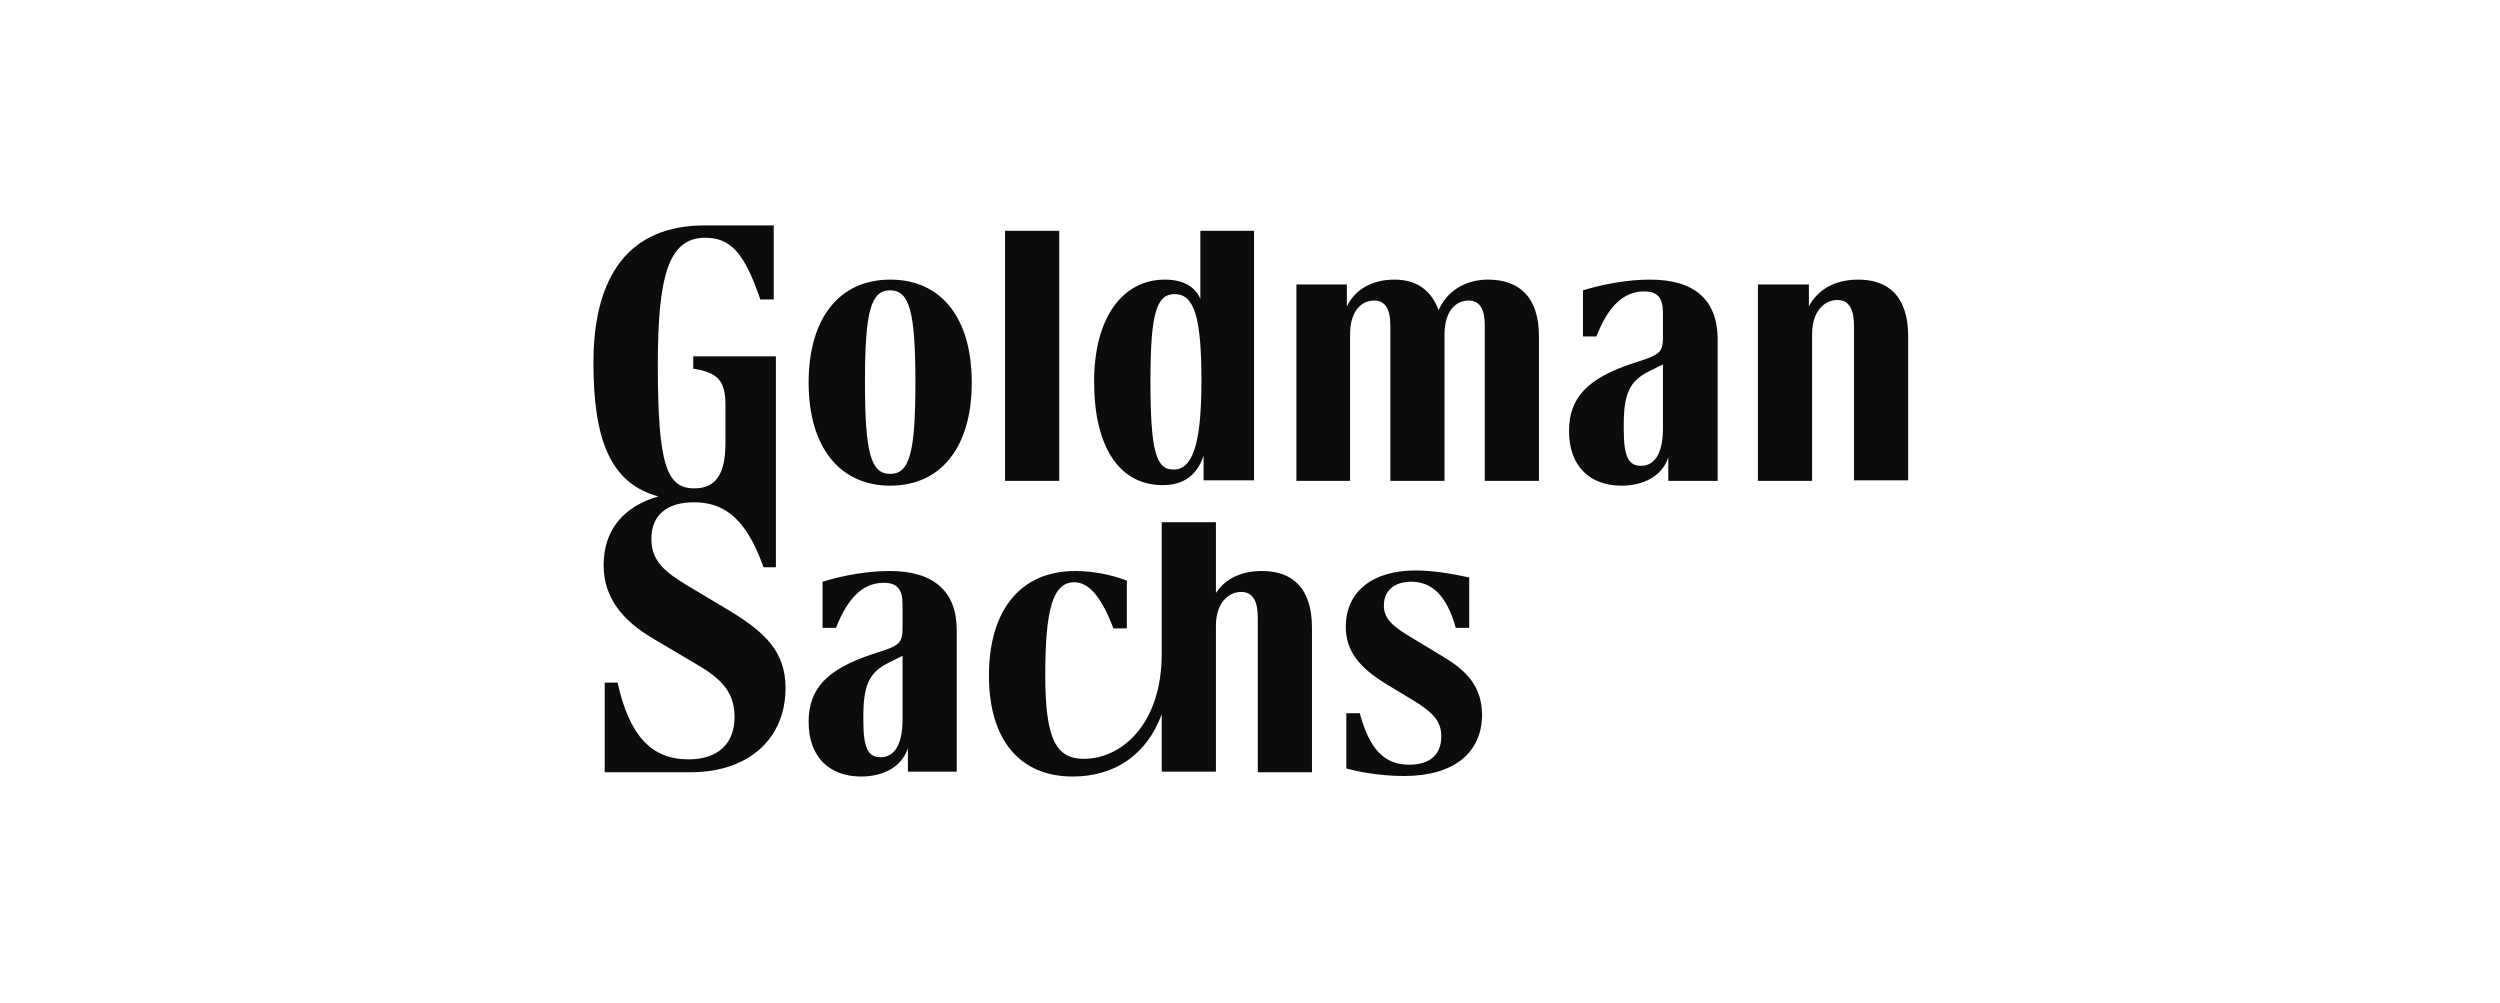 <svg width="1187" height="476" viewBox="0 0 1187 476" fill="none" xmlns="http://www.w3.org/2000/svg">
<path d="M422.66 132.759C398.71 132.759 383.932 150.85 383.932 181.679C383.932 212.254 398.71 230.599 422.66 230.599C446.611 230.599 461.388 212.509 461.388 181.679C461.388 150.85 446.866 132.759 422.66 132.759ZM422.66 224.994C413.488 224.994 410.685 215.057 410.685 181.424C410.685 147.792 413.488 137.855 422.66 137.855C431.833 137.855 434.635 148.047 434.635 181.679C434.635 215.057 431.833 224.994 422.66 224.994ZM599.231 271.111C589.039 271.111 581.65 274.933 577.319 281.558V247.925H551.585V310.349C551.585 344.237 532.221 360.288 514.64 360.288C501.646 360.288 496.295 351.371 496.295 320.795C496.295 290.22 499.608 276.462 510.054 276.462C516.933 276.462 522.794 283.086 528.654 298.374H535.023V275.698C527.38 272.64 517.952 271.111 510.564 271.111C484.32 271.111 469.542 289.966 469.542 320.795C469.542 351.371 484.32 368.696 509.289 368.696C529.928 368.696 544.706 357.74 551.585 339.141V366.403H577.319V297.1C577.319 286.399 583.179 281.048 589.294 281.048C595.155 281.048 597.193 285.889 597.193 293.278V366.658H622.927V298.119C622.927 279.009 613.499 271.111 599.231 271.111ZM477.186 109.573V228.306H502.92V109.573H477.186ZM569.93 109.573V141.932C567.637 136.326 562.031 132.759 553.114 132.759C532.985 132.759 519.482 150.85 519.482 181.17C519.482 212.254 531.457 230.344 552.094 230.344C561.776 230.344 568.401 225.759 571.459 216.331V228.051H595.409V109.573H569.93ZM557.19 222.956C549.037 222.956 546.234 214.803 546.234 180.915C546.234 149.066 549.037 139.639 557.7 139.639C567.127 139.639 570.44 150.85 570.44 180.915C570.44 211.235 566.108 222.956 557.19 222.956ZM706.498 132.759C695.033 132.759 686.625 138.874 683.057 147.282C679.49 137.6 672.356 132.759 662.164 132.759C651.208 132.759 643.31 137.6 639.488 145.499V135.052H615.537V228.306H641.017V158.748C641.017 148.047 646.113 142.696 652.482 142.696C657.833 142.696 660.126 147.028 660.126 154.417V228.306H685.86V158.748C685.86 148.047 690.956 142.696 697.325 142.696C702.677 142.696 704.969 147.028 704.969 154.417V228.306H730.704V159.767C730.704 140.658 721.021 132.759 706.498 132.759ZM685.35 311.878L670.573 302.96C660.636 297.1 657.069 293.533 657.069 287.418C657.069 280.539 661.91 276.207 670.063 276.207C679.745 276.207 686.879 282.577 691.211 298.119H697.581V274.168C689.427 272.385 680.254 270.856 672.101 270.856C651.463 270.856 638.979 281.048 638.979 297.61C638.979 309.075 645.348 316.973 658.342 324.872L670.573 332.261C680.765 338.376 684.331 342.707 684.331 349.587C684.331 358.505 678.726 363.091 669.044 363.091C657.069 363.091 650.189 355.447 645.603 338.631H639.233V364.874C648.66 367.422 658.597 368.441 666.751 368.441C690.191 368.441 703.696 357.485 703.696 339.141C703.441 326.656 697.325 319.012 685.35 311.878ZM783.445 132.759C773.763 132.759 762.298 134.543 751.596 137.855V159.767H757.966C763.317 146.008 770.451 138.365 780.642 138.365C787.012 138.365 789.56 141.422 789.56 148.556V160.532C789.56 166.392 788.031 168.175 781.407 170.468L774.528 172.762C754.144 179.641 744.972 188.558 744.972 204.61C744.972 221.682 755.163 230.599 769.941 230.599C780.388 230.599 789.306 226.013 792.108 217.095V228.306H815.549V160.532C815.294 142.187 804.338 132.759 783.445 132.759ZM789.56 203.336C789.56 215.566 785.484 221.172 779.114 221.172C772.998 221.172 770.96 216.331 770.96 203.847V201.298C770.96 186.775 774.018 180.915 782.426 176.583L789.56 173.016V203.336ZM882.304 132.759C871.094 132.759 862.94 137.6 858.864 145.499V135.052H834.658V228.306H860.392V158.493C860.392 147.792 866.252 142.441 872.367 142.441C878.228 142.441 880.266 147.282 880.266 154.671V228.051H906V159.767C906 140.658 896.573 132.759 882.304 132.759ZM372.976 326.656C372.976 350.606 355.65 366.658 327.878 366.658H287.111V324.108H293.226C298.832 349.332 309.278 360.543 326.859 360.543C341.127 360.543 348.771 352.899 348.771 340.415C348.771 327.165 340.618 321.05 328.642 314.171L310.552 303.47C295.265 294.552 286.602 283.596 286.602 268.308C286.602 251.237 296.539 240.281 312.591 235.695C289.914 229.58 281.761 208.942 281.761 172.252C281.761 130.466 299.087 107.025 334.503 107.025H367.371V142.187H361.001C353.357 119.765 346.733 112.886 334.757 112.886C317.177 112.886 312.336 131.74 312.336 173.271C312.336 221.172 316.667 231.873 329.662 231.873C339.598 231.873 344.439 225.503 344.439 210.47V192.126C344.439 180.915 340.872 176.838 329.152 175.055V169.195H368.39V269.327H362.53C353.612 244.103 342.146 238.498 329.407 238.498C316.922 238.498 309.278 244.358 309.278 255.824C309.278 266.525 315.648 271.621 327.623 278.755L347.242 290.476C362.784 300.157 372.976 309.075 372.976 326.656ZM422.406 271.111C412.723 271.111 401.258 272.895 390.557 276.207V298.119H396.927C402.277 284.36 409.411 276.717 419.603 276.717C425.973 276.717 428.52 279.774 428.52 286.908V298.629C428.52 304.489 426.992 306.272 420.367 308.566L413.488 310.858C393.105 317.738 383.932 326.656 383.932 342.707C383.932 359.778 394.124 368.696 408.902 368.696C419.348 368.696 428.266 364.11 431.069 355.193V366.403H454.254V299.138C454.254 280.539 443.044 271.111 422.406 271.111ZM428.52 341.688C428.52 353.918 424.444 359.524 418.074 359.524C411.96 359.524 409.921 354.683 409.921 342.198V339.65C409.921 325.127 412.979 319.267 421.386 314.935L428.52 311.368V341.688Z" fill="black" fill-opacity="0.95"/>
</svg>
